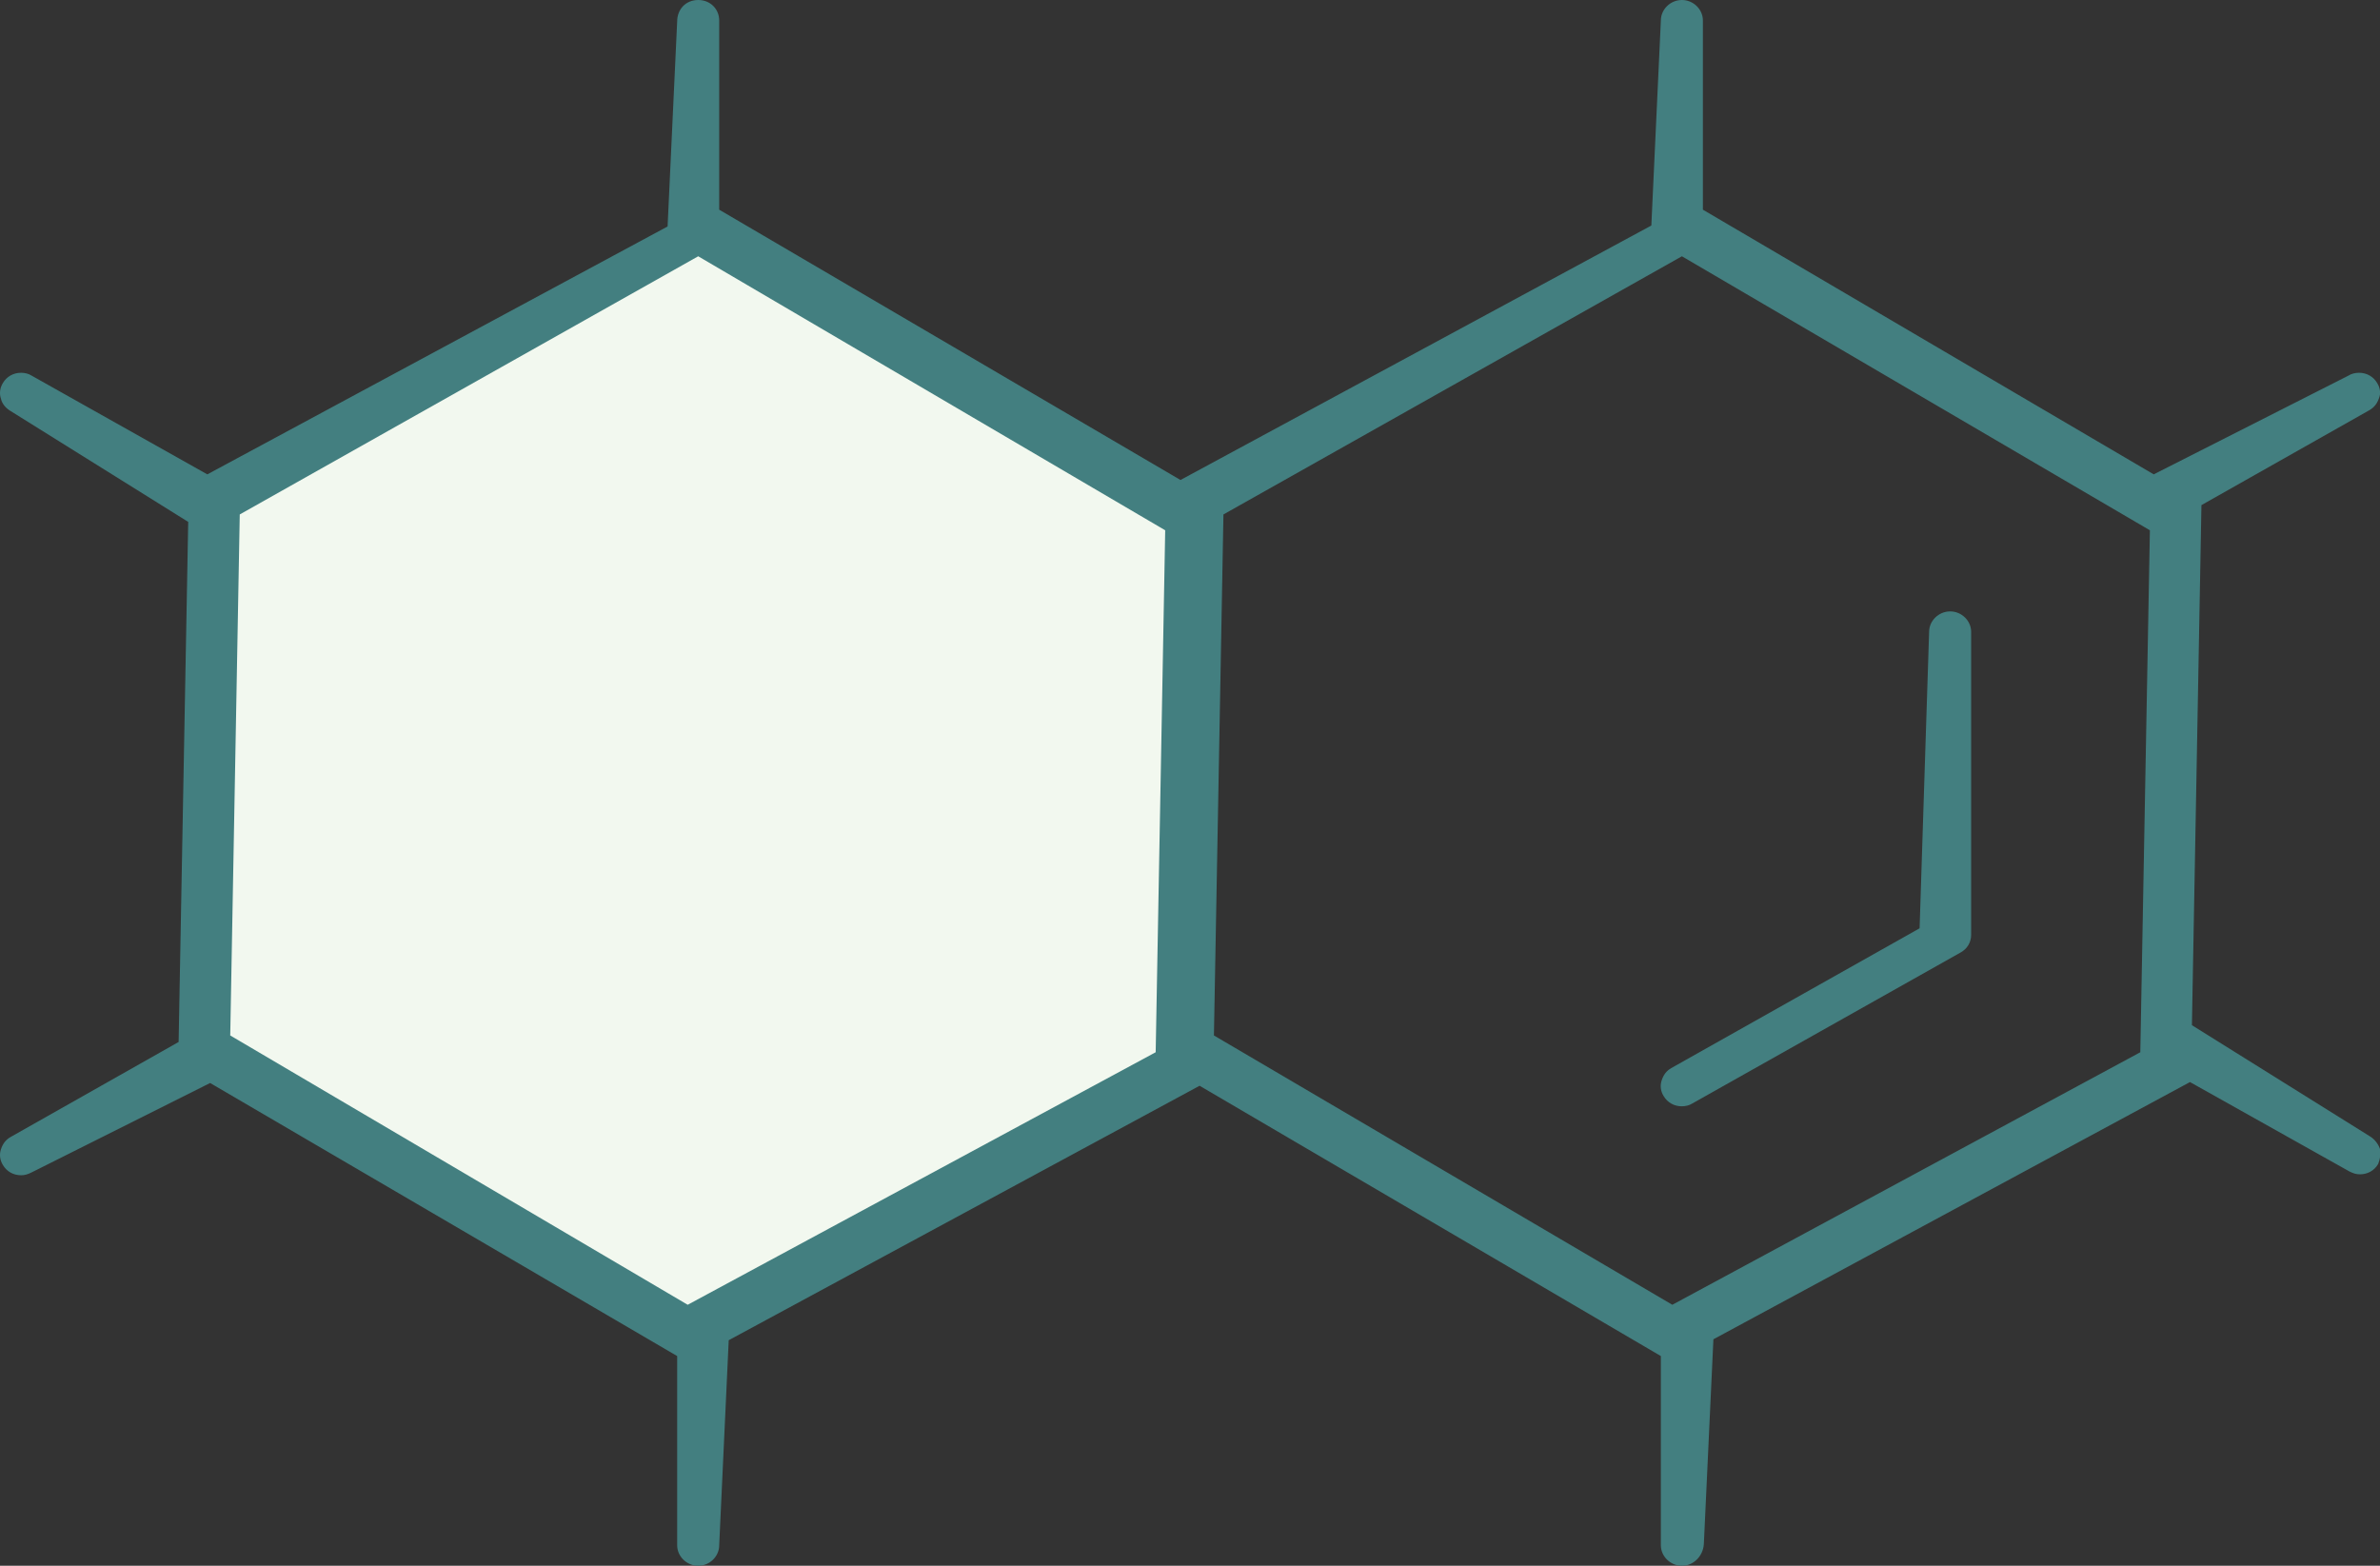 <svg width="38" height="25" viewBox="0 0 38 25" fill="none" xmlns="http://www.w3.org/2000/svg">
<rect x="0" y="0" width="38" height="25" fill="#333333" stroke="none"/>
<g clip-path="url(#clip0)">
<path d="M15.431 15.253C15.248 15.253 15.096 15.104 15.096 14.925V10.446L10.978 7.946C10.902 7.902 10.841 7.842 10.811 7.753C10.795 7.664 10.811 7.574 10.841 7.5C10.902 7.396 11.009 7.336 11.131 7.336C11.192 7.336 11.253 7.351 11.299 7.381L15.584 9.792C15.69 9.851 15.751 9.955 15.751 10.074V14.911C15.767 15.104 15.614 15.253 15.431 15.253Z" fill="#437F80"/>
<path d="M26.852 17.664C26.73 17.664 26.623 17.604 26.562 17.5C26.516 17.426 26.501 17.336 26.532 17.247C26.562 17.158 26.608 17.098 26.684 17.054L30.649 14.822L30.801 10.089C30.801 9.911 30.954 9.762 31.137 9.762C31.32 9.762 31.472 9.911 31.472 10.089V14.926C31.472 15.045 31.411 15.149 31.304 15.208L27.02 17.619C26.974 17.649 26.913 17.664 26.852 17.664Z" fill="#437F80"/>
<path d="M26.854 25C26.671 25 26.518 24.851 26.518 24.673V21.652L19.153 17.336L11.635 21.399L11.483 24.673C11.483 24.851 11.331 25 11.148 25C10.964 25 10.812 24.851 10.812 24.673V21.652L3.355 17.292L0.504 18.72C0.443 18.75 0.397 18.765 0.336 18.765C0.214 18.765 0.107 18.705 0.046 18.601C0.001 18.527 -0.015 18.438 0.016 18.348C0.046 18.259 0.092 18.199 0.168 18.155L2.852 16.637L3.005 8.333L0.168 6.562C0.092 6.518 0.031 6.443 0.016 6.369C-0.015 6.28 0.001 6.19 0.046 6.116C0.107 6.012 0.214 5.952 0.336 5.952C0.397 5.952 0.458 5.967 0.504 5.997L3.31 7.574L10.659 3.616L10.812 0.342C10.812 0.149 10.949 0 11.148 0C11.346 0 11.483 0.149 11.483 0.327V3.348L18.848 7.664L26.366 3.601L26.518 0.327C26.518 0.149 26.671 0 26.854 0C27.037 0 27.189 0.149 27.189 0.327V3.348L34.387 7.574L37.497 5.997C37.543 5.967 37.604 5.952 37.665 5.952C37.787 5.952 37.894 6.012 37.955 6.116C38.001 6.19 38.016 6.28 37.985 6.354C37.955 6.443 37.909 6.503 37.833 6.548L35.149 8.065L34.997 16.369L37.833 18.14C37.909 18.184 37.97 18.259 38.001 18.348C38.016 18.423 38.001 18.512 37.97 18.586C37.909 18.691 37.802 18.75 37.68 18.75C37.619 18.75 37.574 18.735 37.513 18.705L34.966 17.277L27.357 21.384L27.204 24.658C27.189 24.851 27.037 25 26.854 25ZM19.534 8.214L19.382 16.533L26.701 20.833L34.173 16.801L34.326 8.467L26.854 4.092L19.534 8.214Z" fill="#437F80"/>
<path d="M11.148 4.092L3.828 8.214L3.676 16.533L10.98 20.833L18.452 16.801L18.604 8.467" fill="#F2F8EF"/>
</g>
<defs>
<clipPath id="clip0">
<rect width="38" height="25" fill="white"/>
</clipPath>
</defs>
</svg>
